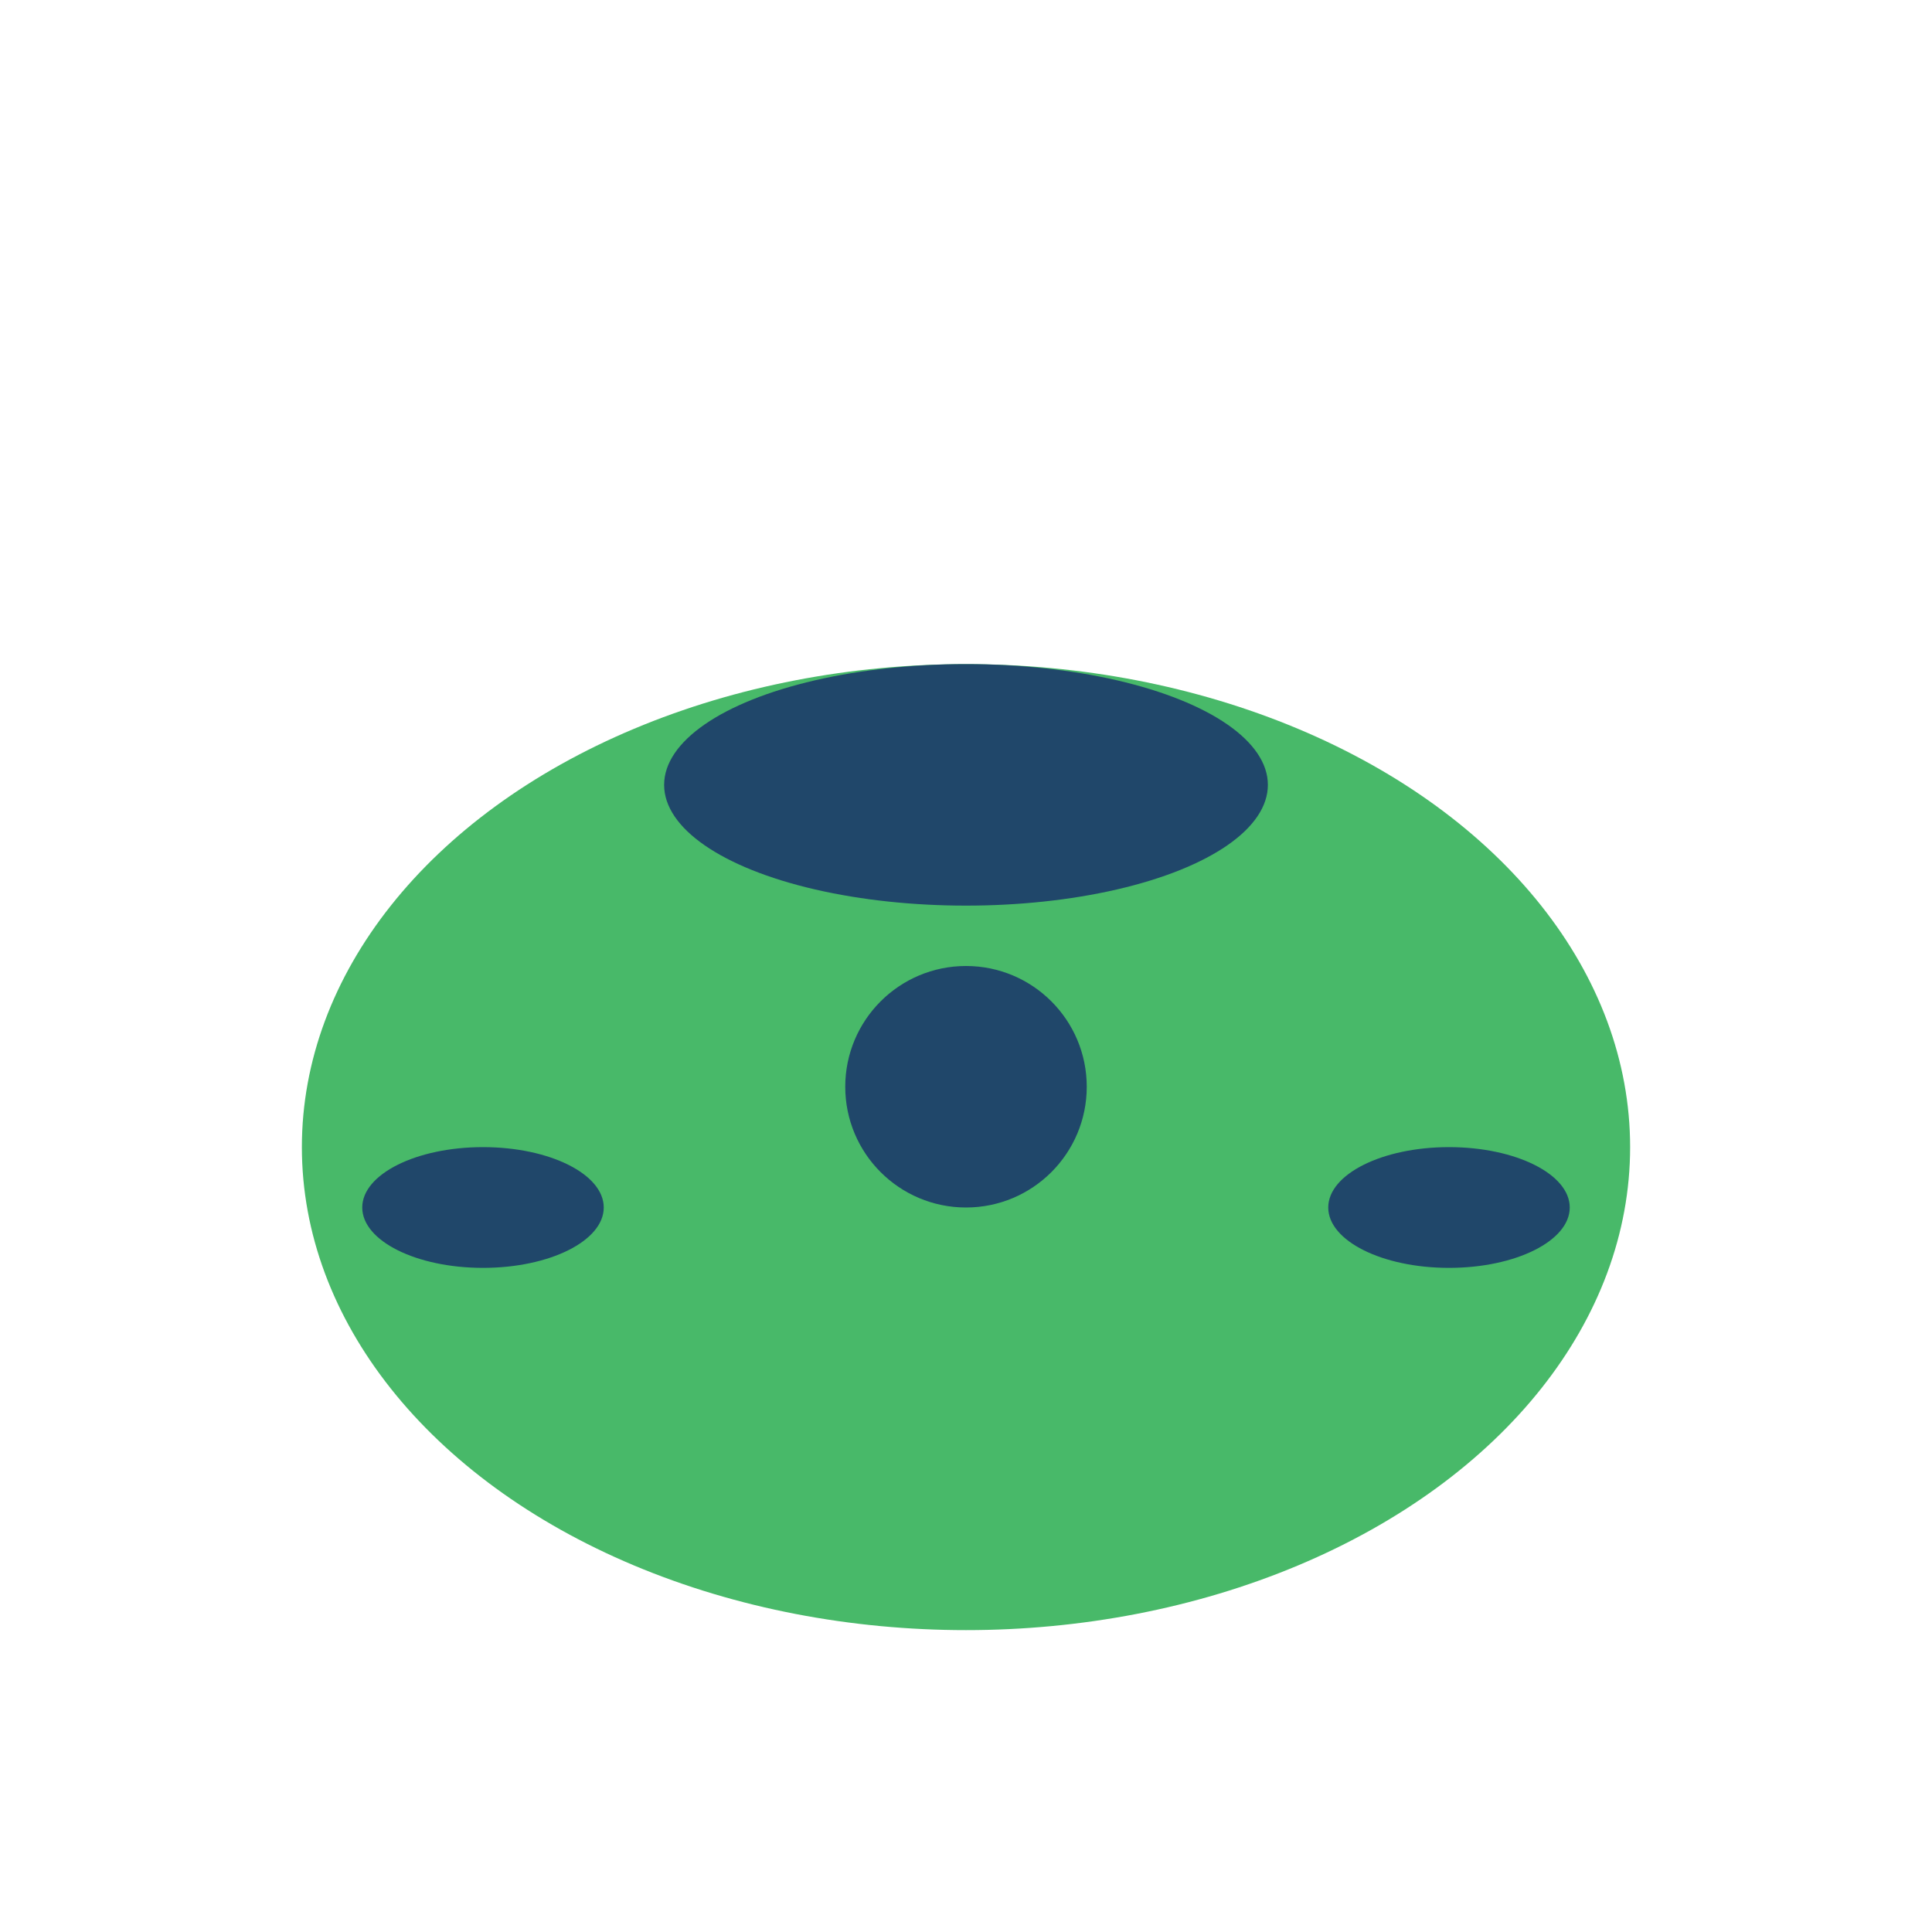 <?xml version="1.0" encoding="UTF-8"?>
<svg xmlns="http://www.w3.org/2000/svg" width="32" height="32" viewBox="0 0 32 32"><ellipse cx="16" cy="19" rx="11" ry="8" fill="#48B969"/><ellipse cx="16" cy="13" rx="5" ry="2" fill="#20476A"/><circle cx="16" cy="18" r="2" fill="#20476A"/><ellipse cx="24" cy="20" rx="2" ry="1" fill="#20476A"/><ellipse cx="8" cy="20" rx="2" ry="1" fill="#20476A"/></svg>